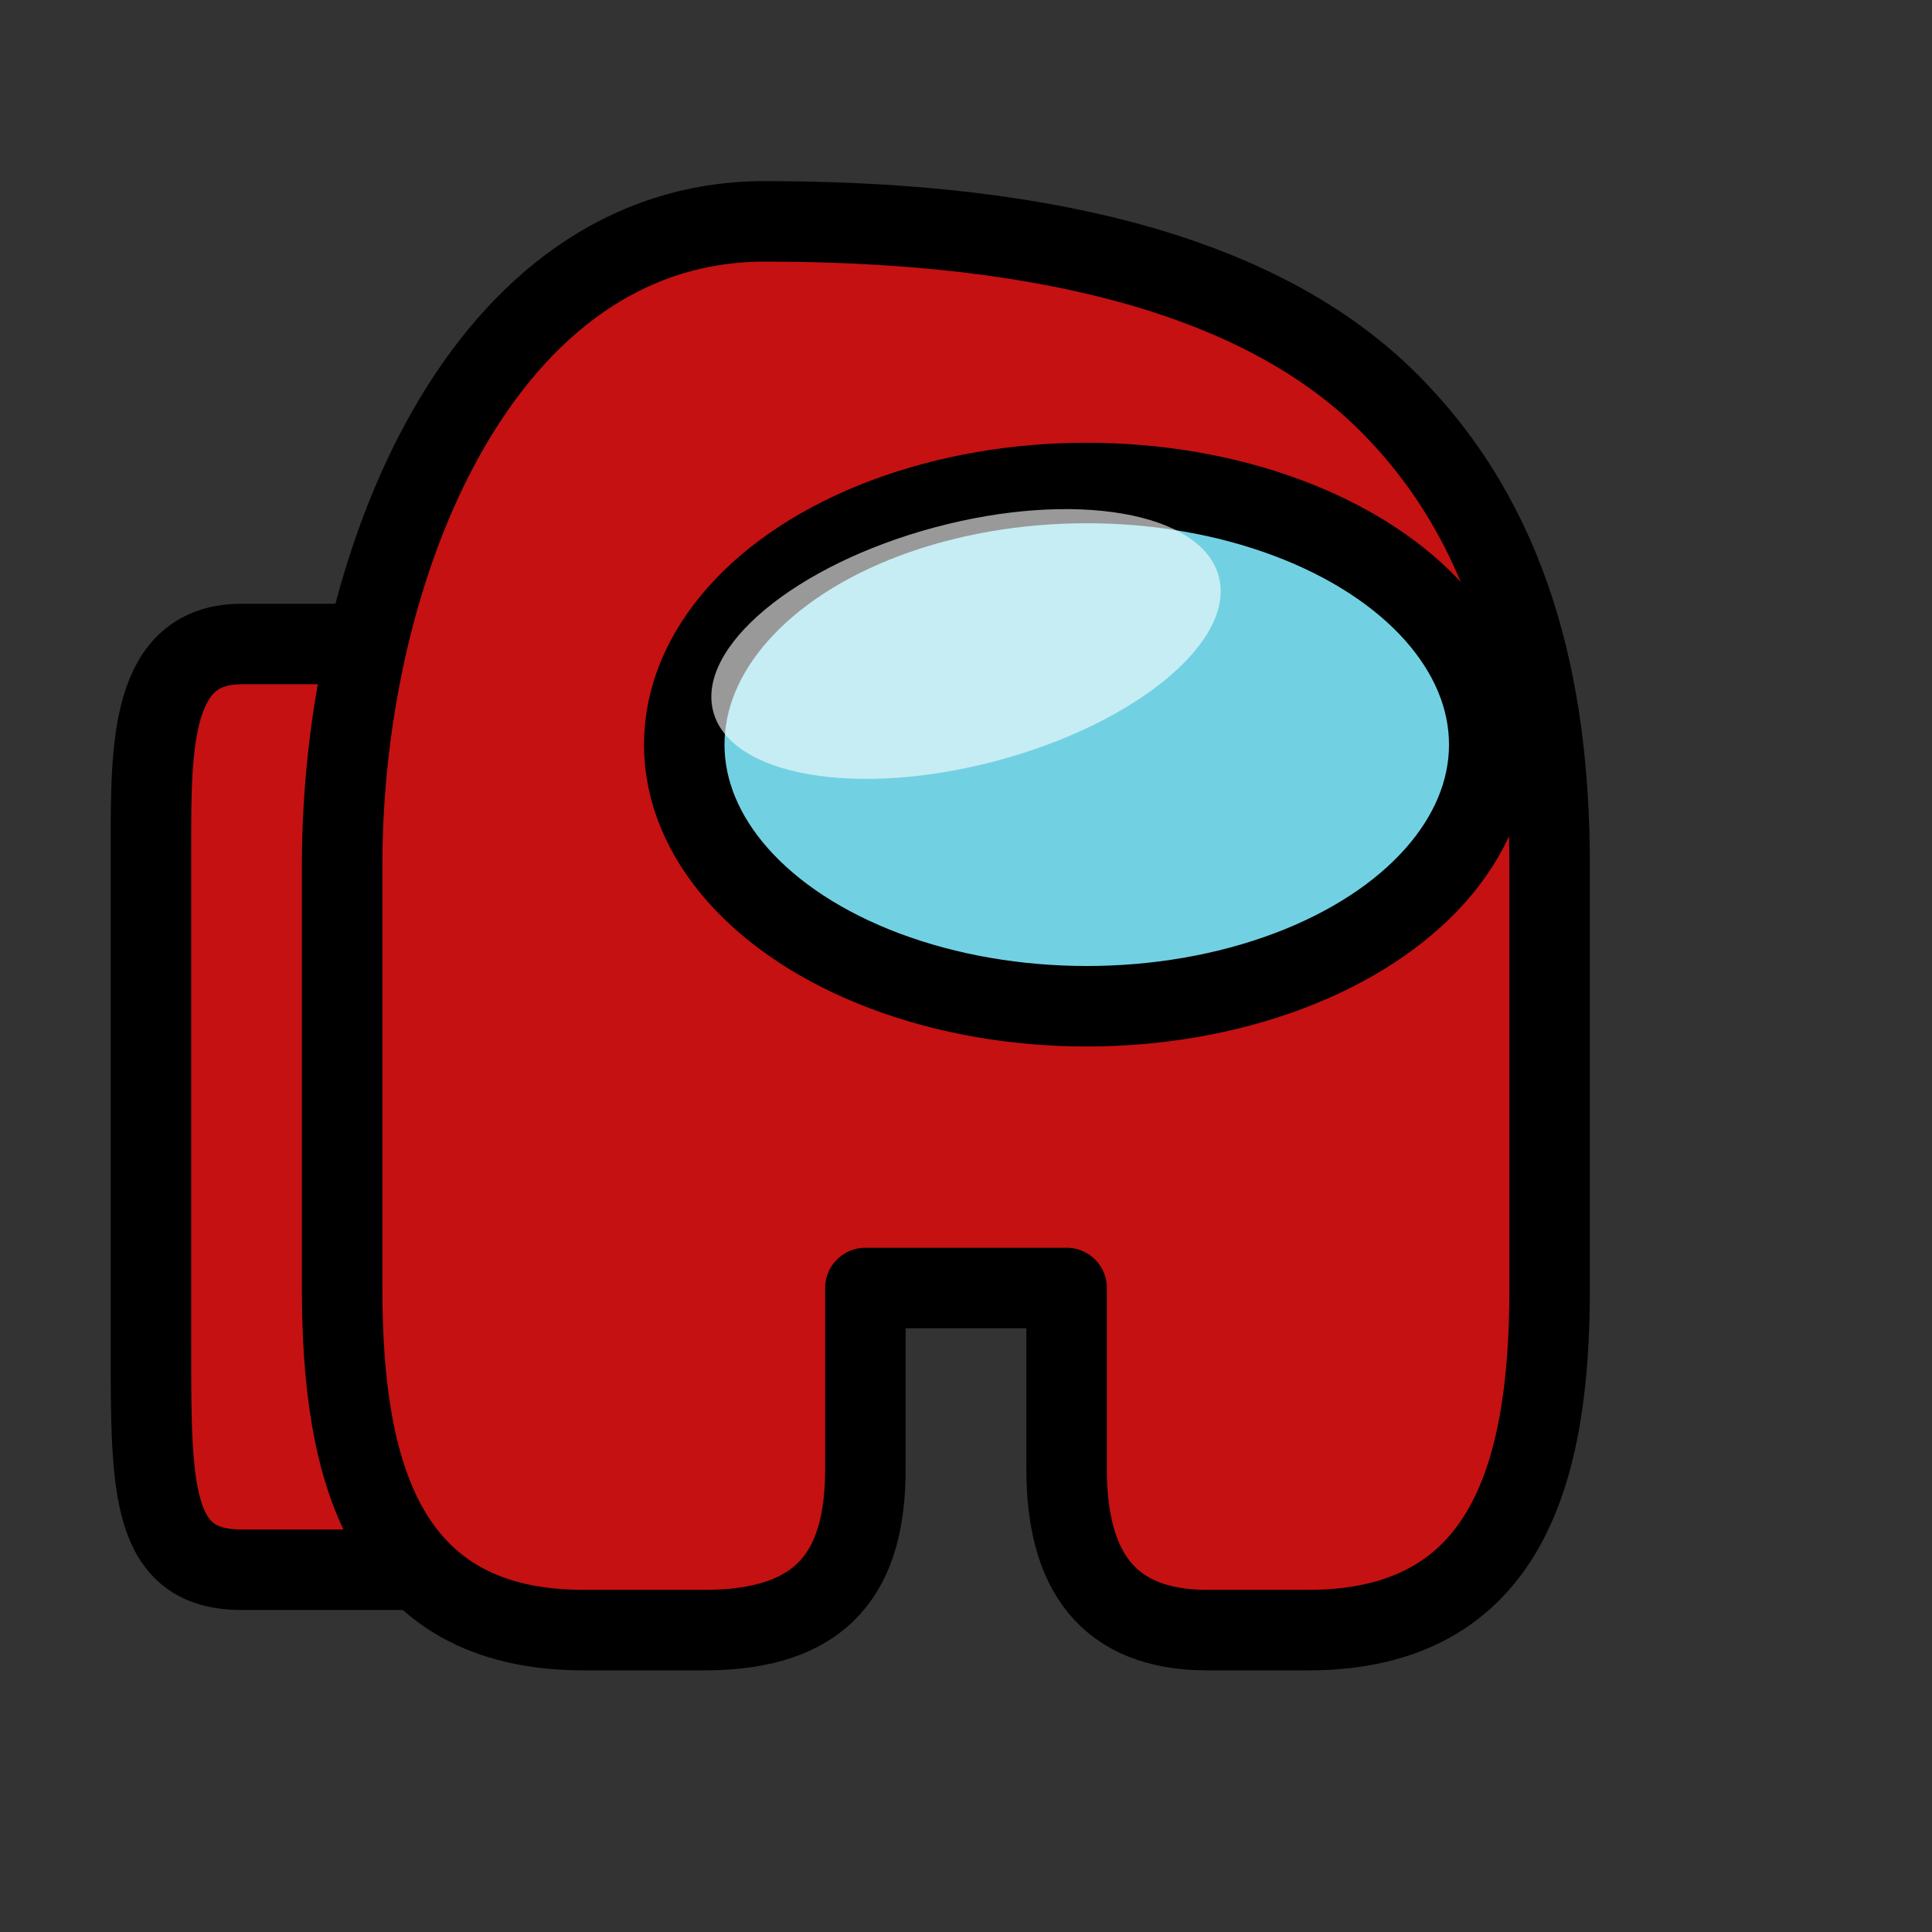<svg xmlns="http://www.w3.org/2000/svg" width="800px" height="800px" viewBox="0 0 192 192">
    <rect x="0" y="0" width="192" height="192" fill="#333333" stroke="none"/>
    <defs>
        <style>
            /* Define the colors here so they are easy to change later */
            .red-fill { fill: #C51111; }
            .blue-visor { fill: #71D1E3; }
            .white-shine { fill: #FFFFFF; opacity: 0.6; }
            /* Define the thick black outline style */
            .outline { stroke: #000000; stroke-width: 8; stroke-linecap: round; stroke-linejoin: round; }
        </style>
    </defs>

    <path class="red-fill outline" d="M45 64 H24 C15 64 15 74 15 84 V134 C15 148 15 156 24 156 H45 V64Z" />

    <path class="red-fill outline" d="M76 22 C100 22 124 26 138 40 C150 52 154 68 154 86 V128 C154 146 150 162 130 162 H120 C110 162 106 156 106 146 V128 H86 V146 C86 156 82 162 70 162 H58 C38 162 34 146 34 128 V86 C34 56 48 22 76 22Z"/>

    <g>
        <ellipse class="blue-visor outline" cx="108" cy="74" rx="40" ry="26"/>

        <ellipse class="white-shine" cx="96" cy="64" rx="26" ry="12" transform="rotate(-15 96 64)"/>
    </g>
</svg>